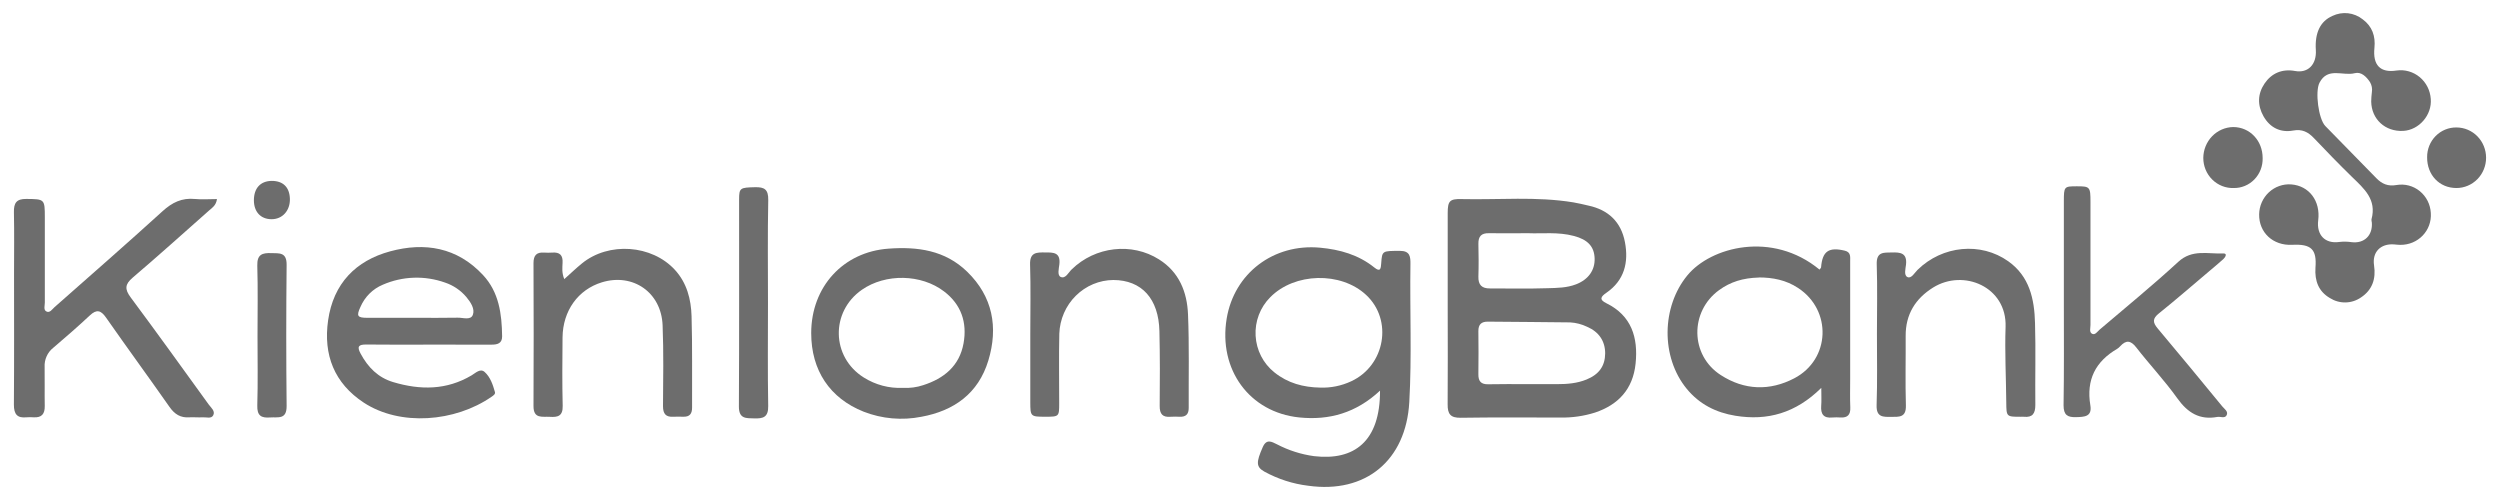 <svg width="120" height="24" viewBox="0 0 120 24" fill="none" xmlns="http://www.w3.org/2000/svg">
<path d="M69.49 14.819C69.49 13.289 69.49 11.76 69.49 10.23C69.49 9.647 69.584 9.542 70.15 9.556C71.942 9.598 73.74 9.42 75.523 9.714C75.766 9.753 76.006 9.815 76.246 9.869C77.192 10.072 77.811 10.643 77.997 11.622C78.183 12.601 77.967 13.461 77.107 14.053C76.845 14.233 76.739 14.379 77.113 14.559C78.313 15.151 78.638 16.202 78.508 17.457C78.381 18.679 77.677 19.43 76.559 19.804C76.023 19.972 75.464 20.053 74.904 20.042C73.307 20.042 71.709 20.027 70.113 20.053C69.624 20.061 69.481 19.874 69.487 19.405C69.501 17.88 69.49 16.349 69.49 14.819ZM73.312 18.439C73.79 18.439 74.269 18.439 74.747 18.439C75.224 18.439 75.7 18.402 76.152 18.217C76.753 17.973 77.043 17.569 77.048 16.964C77.048 16.375 76.751 15.93 76.178 15.684C75.924 15.562 75.649 15.491 75.369 15.475C74.051 15.458 72.733 15.451 71.412 15.439C71.109 15.439 70.959 15.569 70.962 15.893C70.97 16.583 70.972 17.273 70.962 17.962C70.957 18.306 71.094 18.451 71.432 18.445C72.06 18.43 72.688 18.439 73.312 18.439ZM73.364 11.194C72.649 11.194 72.057 11.203 71.465 11.194C71.107 11.187 70.956 11.342 70.963 11.706C70.975 12.225 70.98 12.747 70.963 13.267C70.949 13.681 71.131 13.848 71.52 13.845C72.442 13.845 73.364 13.864 74.284 13.834C74.739 13.82 75.206 13.819 75.646 13.649C76.239 13.423 76.56 12.972 76.542 12.404C76.524 11.836 76.215 11.503 75.553 11.327C74.789 11.122 74.011 11.222 73.364 11.194Z" fill="#6D6D6D"/>
<path d="M66.241 18.75C65.097 19.821 63.802 20.184 62.362 20.037C59.974 19.791 58.476 17.738 58.88 15.293C59.242 13.111 61.136 11.682 63.364 11.889C64.318 11.978 65.207 12.228 65.972 12.843C66.259 13.075 66.281 12.891 66.298 12.641C66.341 12.025 66.351 12.047 67.195 12.041C67.69 12.041 67.706 12.327 67.701 12.694C67.668 14.897 67.771 17.101 67.646 19.301C67.487 22.111 65.545 23.703 62.792 23.315C62.056 23.226 61.342 22.995 60.689 22.637C60.287 22.41 60.293 22.186 60.611 21.464C60.792 21.051 61.037 21.201 61.293 21.326C61.851 21.618 62.453 21.81 63.074 21.895C64.998 22.121 66.251 21.193 66.241 18.75ZM63.372 18.605C63.883 18.623 64.391 18.519 64.856 18.302C66.489 17.547 66.867 15.36 65.575 14.158C64.364 13.027 62.133 13.082 60.97 14.27C60.731 14.509 60.545 14.797 60.424 15.116C60.303 15.434 60.25 15.775 60.269 16.116C60.288 16.457 60.377 16.79 60.532 17.093C60.687 17.395 60.904 17.661 61.167 17.871C61.813 18.393 62.561 18.591 63.372 18.605Z" fill="#6D6D6D"/>
<path d="M110.022 11.751C109.106 11.797 108.423 11.164 108.439 10.283C108.443 10.085 108.486 9.889 108.566 9.709C108.647 9.528 108.762 9.366 108.905 9.232C109.049 9.098 109.217 8.995 109.401 8.93C109.584 8.864 109.778 8.838 109.972 8.851C110.838 8.913 111.391 9.645 111.274 10.576C111.186 11.278 111.603 11.713 112.289 11.614C112.484 11.591 112.681 11.594 112.876 11.624C113.487 11.7 113.897 11.297 113.848 10.678C113.835 10.63 113.829 10.579 113.831 10.529C114.093 9.571 113.469 9.049 112.892 8.488C112.27 7.882 111.67 7.26 111.072 6.633C110.79 6.336 110.505 6.186 110.069 6.266C109.467 6.376 108.96 6.133 108.647 5.579C108.351 5.054 108.361 4.507 108.7 4.008C109.039 3.509 109.549 3.295 110.165 3.408C110.781 3.521 111.205 3.098 111.16 2.397C111.108 1.575 111.373 1.02 111.958 0.763C112.191 0.652 112.449 0.608 112.705 0.636C112.96 0.665 113.203 0.765 113.407 0.926C113.866 1.263 114.03 1.734 113.973 2.294C113.887 3.127 114.251 3.507 115.038 3.385C115.235 3.357 115.435 3.371 115.625 3.426C115.816 3.481 115.994 3.575 116.148 3.703C116.301 3.831 116.428 3.99 116.519 4.17C116.61 4.35 116.663 4.547 116.677 4.749C116.741 5.519 116.115 6.244 115.352 6.283C114.492 6.327 113.833 5.726 113.818 4.875C113.82 4.724 113.831 4.573 113.85 4.424C113.878 4.256 113.845 4.085 113.759 3.94C113.583 3.676 113.337 3.434 113.031 3.512C112.466 3.664 111.733 3.198 111.334 3.975C111.118 4.395 111.286 5.709 111.615 6.049C112.429 6.884 113.249 7.713 114.062 8.55C114.334 8.83 114.623 8.954 115.034 8.881C115.23 8.847 115.431 8.856 115.623 8.906C115.815 8.957 115.995 9.048 116.15 9.175C116.305 9.301 116.433 9.46 116.524 9.64C116.615 9.82 116.668 10.018 116.679 10.22C116.739 11.066 116.067 11.766 115.205 11.753C115.107 11.753 115.008 11.738 114.909 11.731C114.265 11.687 113.857 12.101 113.955 12.742C114.053 13.383 113.868 13.918 113.333 14.273C113.113 14.427 112.855 14.511 112.589 14.517C112.323 14.523 112.061 14.449 111.835 14.306C111.289 13.987 111.102 13.481 111.142 12.854C111.212 11.962 110.942 11.705 110.022 11.751Z" fill="#6D6D6D"/>
<path d="M10.415 9.555C10.37 9.865 10.188 9.97 10.041 10.099C8.822 11.178 7.61 12.268 6.372 13.324C5.996 13.644 5.977 13.879 6.273 14.276C7.538 15.976 8.774 17.698 10.017 19.415C10.13 19.571 10.343 19.729 10.234 19.936C10.141 20.112 9.906 20.02 9.734 20.031C9.52 20.044 9.305 20.02 9.092 20.031C8.67 20.064 8.384 19.886 8.138 19.535C7.133 18.1 6.097 16.686 5.093 15.249C4.841 14.888 4.639 14.833 4.31 15.142C3.734 15.681 3.145 16.192 2.552 16.697C2.415 16.806 2.307 16.946 2.236 17.107C2.164 17.267 2.132 17.443 2.142 17.619C2.153 18.242 2.136 18.864 2.148 19.487C2.155 19.869 2 20.054 1.62 20.031C1.504 20.022 1.389 20.022 1.273 20.031C0.827 20.078 0.667 19.882 0.667 19.426C0.683 17.323 0.674 15.221 0.674 13.118C0.674 12.143 0.689 11.166 0.668 10.187C0.658 9.741 0.793 9.543 1.262 9.549C2.137 9.559 2.152 9.549 2.152 10.434C2.152 11.796 2.152 13.162 2.152 14.521C2.152 14.666 2.082 14.866 2.215 14.944C2.391 15.045 2.502 14.843 2.619 14.742C4.35 13.213 6.091 11.695 7.8 10.14C8.263 9.718 8.733 9.489 9.353 9.551C9.687 9.584 10.033 9.555 10.415 9.555Z" fill="#6D6D6D"/>
<path d="M87.422 18.618C86.195 19.831 84.836 20.207 83.298 19.956C82.371 19.805 81.57 19.404 80.964 18.664C79.711 17.137 79.754 14.723 80.994 13.217C82.122 11.847 85.069 11.072 87.336 12.94C87.362 12.903 87.408 12.868 87.412 12.83C87.474 12.057 87.78 11.848 88.549 12.032C88.852 12.104 88.808 12.335 88.808 12.546C88.808 14.433 88.808 16.316 88.808 18.197C88.808 18.651 88.795 19.106 88.814 19.559C88.829 19.91 88.682 20.056 88.35 20.04C88.218 20.03 88.086 20.03 87.954 20.04C87.537 20.083 87.386 19.882 87.418 19.476C87.437 19.239 87.422 19.004 87.422 18.618ZM84.425 13.322C83.66 13.342 83.061 13.531 82.522 13.921C81.099 14.951 81.124 17.055 82.597 18.003C83.73 18.736 84.949 18.773 86.126 18.158C87.864 17.248 87.941 14.889 86.307 13.822C85.731 13.441 85.094 13.319 84.425 13.317V13.322Z" fill="#6D6D6D"/>
<path d="M20.585 16.542C19.581 16.542 18.576 16.55 17.571 16.537C17.214 16.537 17.125 16.63 17.307 16.969C17.661 17.633 18.15 18.125 18.873 18.341C20.169 18.728 21.433 18.733 22.64 18.015C22.829 17.903 23.053 17.668 23.263 17.855C23.535 18.097 23.658 18.467 23.757 18.818C23.788 18.919 23.677 18.987 23.593 19.046C21.841 20.258 19.207 20.472 17.459 19.325C16.049 18.397 15.511 17.035 15.749 15.376C16.003 13.605 17.078 12.511 18.731 12.063C20.384 11.616 21.94 11.867 23.182 13.199C23.954 14.024 24.088 15.072 24.102 16.148C24.102 16.488 23.87 16.544 23.593 16.543C22.596 16.539 21.591 16.542 20.585 16.542ZM19.945 15.254C20.619 15.254 21.295 15.263 21.97 15.249C22.222 15.243 22.593 15.385 22.696 15.113C22.805 14.823 22.591 14.507 22.384 14.256C22.112 13.936 21.76 13.697 21.366 13.565C20.392 13.217 19.325 13.253 18.375 13.666C17.896 13.865 17.512 14.246 17.303 14.729C17.1 15.169 17.151 15.252 17.62 15.255C18.396 15.256 19.167 15.254 19.945 15.254Z" fill="#6D6D6D"/>
<path d="M99.065 14.512C99.065 12.896 99.065 11.278 99.065 9.661C99.065 8.954 99.078 8.942 99.689 8.942C100.317 8.942 100.343 8.969 100.343 9.694C100.343 11.662 100.343 13.632 100.343 15.601C100.343 15.745 100.274 15.943 100.418 16.02C100.562 16.098 100.672 15.919 100.779 15.825C102.043 14.747 103.333 13.696 104.556 12.569C105.229 11.948 105.984 12.2 106.714 12.165C106.933 12.156 106.813 12.352 106.72 12.437C106.485 12.648 106.242 12.849 106.001 13.053C105.209 13.718 104.436 14.396 103.632 15.039C103.316 15.292 103.322 15.473 103.571 15.768C104.614 17.004 105.639 18.255 106.669 19.507C106.768 19.629 106.966 19.747 106.881 19.925C106.796 20.103 106.584 19.985 106.432 20.013C105.589 20.169 105.011 19.819 104.513 19.121C103.903 18.266 103.178 17.498 102.534 16.669C102.27 16.332 102.049 16.318 101.773 16.616C101.73 16.666 101.679 16.709 101.623 16.745C100.584 17.351 100.132 18.23 100.337 19.457C100.428 20.007 100.047 20.013 99.644 20.023C99.242 20.034 99.051 19.922 99.051 19.457C99.078 17.809 99.065 16.163 99.065 14.512Z" fill="#6D6D6D"/>
<path d="M38.938 15.99C38.938 13.767 40.474 12.089 42.652 11.935C44.037 11.834 45.359 12.007 46.423 13.041C47.651 14.233 47.923 15.709 47.441 17.302C46.96 18.894 45.784 19.72 44.227 20.005C43.3 20.189 42.34 20.105 41.457 19.762C39.83 19.115 38.938 17.776 38.938 15.99ZM43.34 18.617C43.671 18.636 44.002 18.592 44.317 18.487C45.307 18.168 46.053 17.57 46.25 16.481C46.431 15.479 46.138 14.615 45.317 13.99C44.217 13.149 42.506 13.121 41.371 13.909C39.855 14.963 39.901 17.143 41.464 18.122C42.027 18.475 42.68 18.648 43.34 18.617Z" fill="#6D6D6D"/>
<path d="M27.085 13.398C27.394 13.123 27.654 12.871 27.934 12.644C29.22 11.596 31.289 11.746 32.396 12.954C32.973 13.582 33.171 14.369 33.195 15.178C33.239 16.639 33.211 18.102 33.22 19.566C33.22 19.859 33.106 20.007 32.813 20.003C32.649 20.003 32.484 19.995 32.319 20.003C31.96 20.026 31.824 19.863 31.824 19.498C31.833 18.203 31.857 16.907 31.805 15.614C31.742 14.034 30.383 13.097 28.894 13.55C27.748 13.899 27.014 14.917 27.002 16.2C26.992 17.293 26.982 18.386 27.009 19.479C27.022 19.975 26.773 20.033 26.394 20.008C26.031 19.984 25.602 20.122 25.608 19.484C25.621 17.198 25.617 14.911 25.608 12.624C25.608 12.251 25.762 12.101 26.113 12.124C26.245 12.133 26.377 12.133 26.509 12.124C26.86 12.099 27.028 12.239 27.003 12.621C26.995 12.845 26.958 13.084 27.085 13.398Z" fill="#6D6D6D"/>
<path d="M90.093 16.022C90.093 14.91 90.12 13.799 90.083 12.692C90.061 12.072 90.423 12.128 90.816 12.118C91.209 12.108 91.549 12.137 91.489 12.699C91.467 12.901 91.375 13.215 91.56 13.3C91.745 13.385 91.896 13.098 92.043 12.953C93.238 11.78 95.082 11.607 96.395 12.54C97.417 13.263 97.651 14.353 97.681 15.505C97.72 16.819 97.681 18.133 97.696 19.441C97.696 19.851 97.558 20.047 97.148 20.005C97.099 20 97.049 20.005 97 20.005C96.307 20.005 96.307 20.005 96.301 19.316C96.29 18.103 96.226 16.895 96.268 15.687C96.333 13.767 94.25 12.89 92.786 13.804C91.943 14.33 91.464 15.089 91.472 16.128C91.479 17.24 91.45 18.351 91.483 19.463C91.499 20.05 91.155 20.007 90.775 20.01C90.395 20.013 90.06 20.034 90.077 19.455C90.116 18.315 90.093 17.166 90.093 16.022Z" fill="#6D6D6D"/>
<path d="M49.454 16.032C49.454 14.921 49.48 13.809 49.444 12.702C49.424 12.103 49.759 12.115 50.169 12.117C50.565 12.117 50.912 12.11 50.85 12.687C50.827 12.889 50.739 13.213 50.913 13.293C51.144 13.395 51.282 13.085 51.44 12.932C52.572 11.827 54.33 11.626 55.634 12.452C56.599 13.058 56.981 14.015 57.025 15.093C57.087 16.588 57.05 18.087 57.058 19.584C57.058 19.887 56.918 20.013 56.632 20.005C56.484 19.996 56.336 19.996 56.188 20.005C55.808 20.037 55.66 19.877 55.665 19.479C55.678 18.285 55.68 17.09 55.652 15.897C55.617 14.335 54.8 13.445 53.442 13.44C52.768 13.445 52.122 13.716 51.639 14.196C51.155 14.675 50.872 15.327 50.847 16.015C50.822 17.127 50.842 18.238 50.841 19.345C50.841 20.001 50.841 20.003 50.164 20.003C49.472 20.003 49.455 19.988 49.454 19.312C49.453 18.218 49.453 17.125 49.454 16.032Z" fill="#6D6D6D"/>
<path d="M36.863 14.547C36.863 16.195 36.844 17.842 36.874 19.488C36.883 20.03 36.63 20.095 36.208 20.083C35.812 20.073 35.463 20.113 35.467 19.508C35.486 16.197 35.474 12.885 35.477 9.574C35.477 9.016 35.529 9.003 36.241 8.986C36.689 8.975 36.886 9.087 36.876 9.606C36.842 11.253 36.863 12.9 36.863 14.547Z" fill="#6D6D6D"/>
<path d="M12.361 16.13C12.361 15.002 12.384 13.874 12.35 12.748C12.335 12.211 12.592 12.135 13.017 12.149C13.413 12.162 13.765 12.098 13.758 12.717C13.734 14.971 13.734 17.225 13.758 19.479C13.766 20.157 13.345 20.01 12.967 20.038C12.545 20.07 12.334 19.962 12.35 19.46C12.384 18.351 12.36 17.239 12.361 16.13Z" fill="#6D6D6D"/>
<path d="M117.907 9.025C117.089 9.025 116.494 8.395 116.502 7.545C116.5 7.356 116.536 7.169 116.606 6.994C116.677 6.819 116.781 6.661 116.912 6.528C117.044 6.395 117.2 6.29 117.372 6.22C117.544 6.149 117.728 6.115 117.913 6.118C118.29 6.119 118.652 6.273 118.918 6.546C119.184 6.819 119.333 7.189 119.332 7.575C119.332 7.96 119.181 8.329 118.914 8.601C118.646 8.873 118.284 9.026 117.907 9.025Z" fill="#6D6D6D"/>
<path d="M108.607 7.588C108.612 7.777 108.58 7.965 108.512 8.141C108.444 8.317 108.342 8.477 108.212 8.611C108.081 8.746 107.926 8.852 107.754 8.923C107.583 8.994 107.399 9.029 107.214 9.025C107.025 9.031 106.836 8.998 106.66 8.928C106.484 8.858 106.323 8.753 106.187 8.618C106.051 8.483 105.943 8.322 105.869 8.144C105.796 7.966 105.758 7.775 105.758 7.581C105.761 7.191 105.913 6.818 106.181 6.54C106.45 6.263 106.814 6.104 107.196 6.098C107.994 6.101 108.609 6.753 108.607 7.588Z" fill="#6D6D6D"/>
<path d="M13.046 8.683C13.589 8.683 13.899 8.986 13.915 9.544C13.931 10.102 13.56 10.53 13.024 10.522C12.511 10.516 12.188 10.169 12.187 9.613C12.188 9.031 12.502 8.688 13.046 8.683Z" fill="#6D6D6D"/>
</svg>
